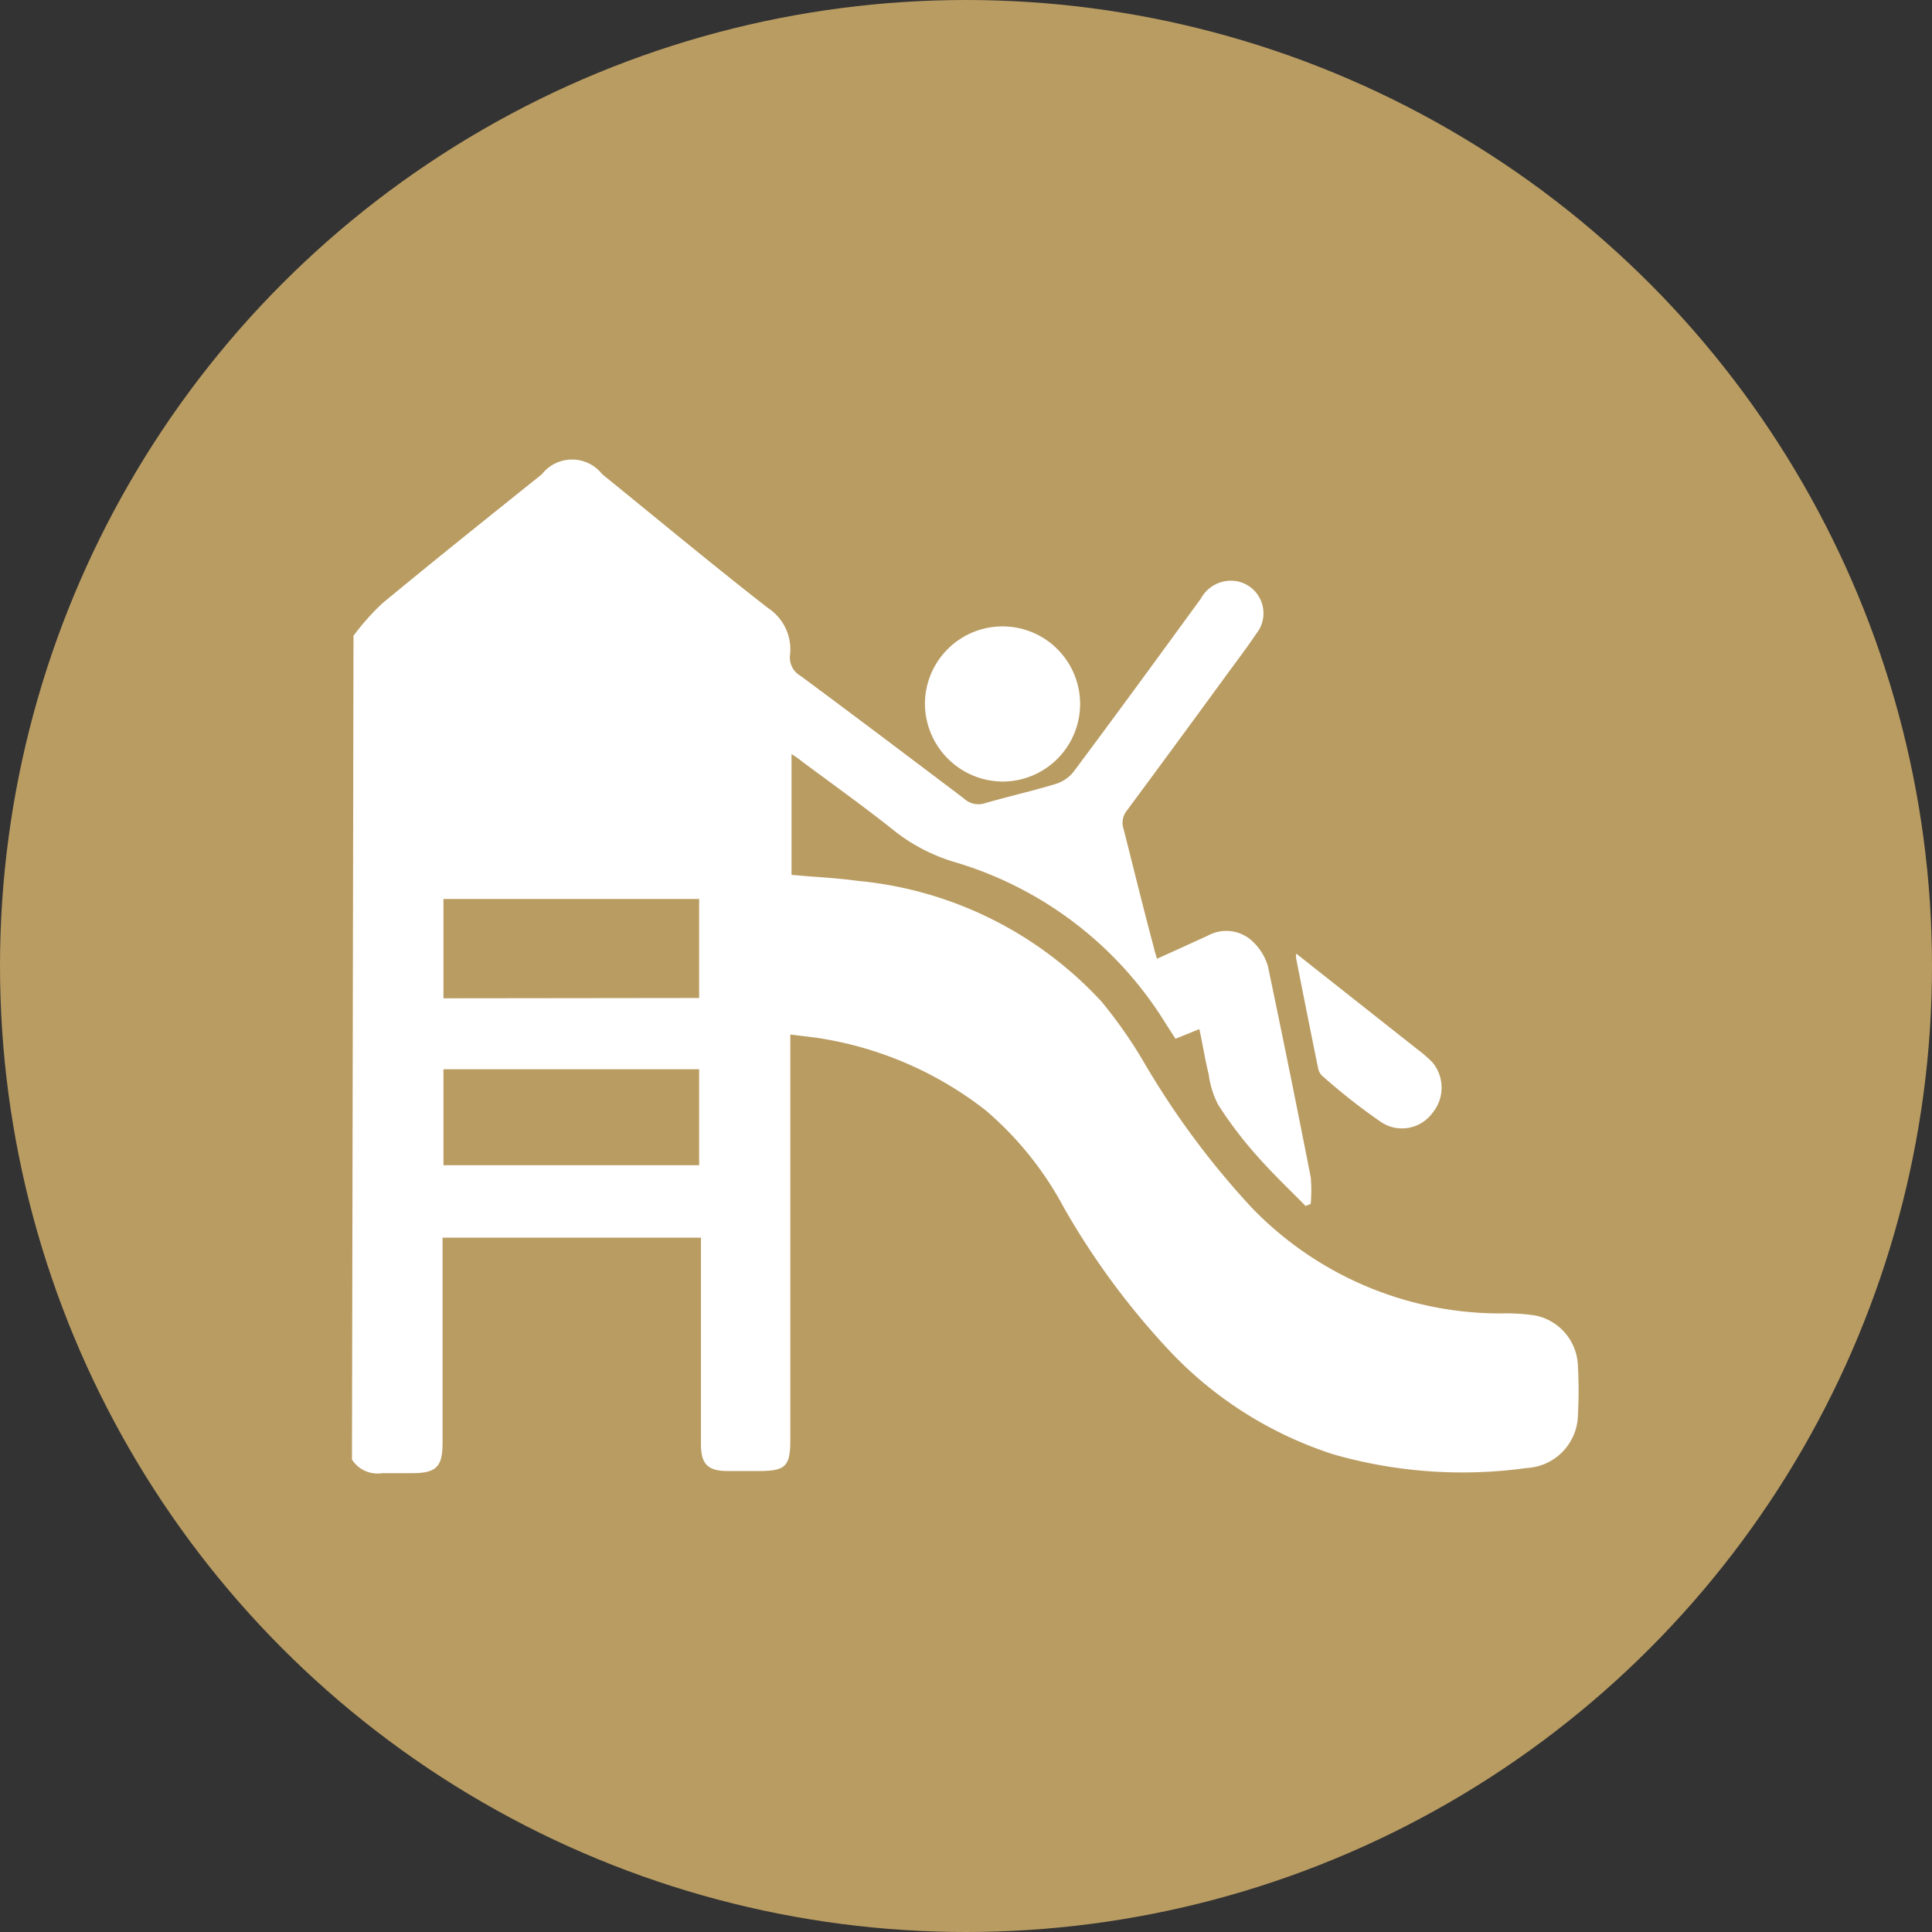 <svg xmlns="http://www.w3.org/2000/svg" viewBox="0 0 64 64"><rect x="0" y="0" width="64" height="64" fill="#333333" stroke="none"/><defs><style>.cls-1{fill:#b99c62;}.cls-2{fill:#fff;}</style></defs><g id="Layer_2" data-name="Layer 2"><g id="Layer_1-2" data-name="Layer 1"><circle class="cls-1" cx="32" cy="32" r="32"/><path class="cls-2" d="M11.71,21.06A8.18,8.18,0,0,1,12.65,20c1.75-1.45,3.53-2.87,5.3-4.29a1.27,1.27,0,0,1,2,0c1.83,1.48,3.65,3,5.49,4.43a1.64,1.64,0,0,1,.73,1.56.7.7,0,0,0,.35.69c1.81,1.34,3.61,2.7,5.41,4.06a.7.7,0,0,0,.72.15c.77-.22,1.56-.4,2.32-.63a1.22,1.22,0,0,0,.59-.4c1.42-1.9,2.82-3.82,4.22-5.74A1.13,1.13,0,0,1,41,19.26,1.08,1.08,0,0,1,41.61,21c-.34.51-.72,1-1.09,1.51q-1.59,2.18-3.19,4.34a.64.64,0,0,0-.11.61c.33,1.3.65,2.61,1,3.92a3.46,3.46,0,0,0,.11.38L40,31a1.27,1.27,0,0,1,1.42.12A1.84,1.84,0,0,1,42,32q.73,3.48,1.42,7a5.17,5.17,0,0,1,0,.88l-.17.07c-.54-.55-1.1-1.08-1.61-1.66a13.34,13.34,0,0,1-1.29-1.7,3,3,0,0,1-.31-1c-.12-.48-.2-1-.31-1.5l-.79.32-.31-.48a12.3,12.3,0,0,0-6.93-5.35,6,6,0,0,1-2-1c-1-.8-2.06-1.56-3.1-2.33a3.47,3.47,0,0,0-.38-.27v4c.73.07,1.47.1,2.2.2a12.58,12.58,0,0,1,8.07,4,15.61,15.61,0,0,1,1.44,2.07A27.32,27.32,0,0,0,41.46,40a11.45,11.45,0,0,0,8.26,3.51,6.24,6.24,0,0,1,1.15.07,1.76,1.76,0,0,1,1.4,1.66,15.32,15.32,0,0,1,0,1.66,1.79,1.79,0,0,1-1.7,1.73,15.51,15.51,0,0,1-6.39-.45,12.87,12.87,0,0,1-5.51-3.51A25.08,25.08,0,0,1,35.24,40a11.08,11.08,0,0,0-2.59-3.22A11.94,11.94,0,0,0,27,34.37l-.82-.1V47.73c0,.86-.18,1-1.06,1h-1c-.68,0-.9-.23-.9-.9V41H14.66v.46c0,2.12,0,4.23,0,6.34,0,.78-.2,1-1,1-.33,0-.66,0-1,0a1,1,0,0,1-1-.45Zm11.45,12V29.78H14.69v3.29ZM14.69,38.6h8.47V35.42H14.69Z"/><path class="cls-2" d="M30.64,23.3a2.57,2.57,0,1,1,2.55,2.59A2.59,2.59,0,0,1,30.64,23.3Z"/><path class="cls-2" d="M42.94,31.59l4,3.16a4.36,4.36,0,0,1,.51.44,1.31,1.31,0,0,1,0,1.68,1.25,1.25,0,0,1-1.67.32c-.7-.48-1.36-1-2-1.57a.47.47,0,0,1-.11-.21c-.25-1.21-.49-2.43-.73-3.64A.61.61,0,0,1,42.94,31.59Z"/></g></g></svg>